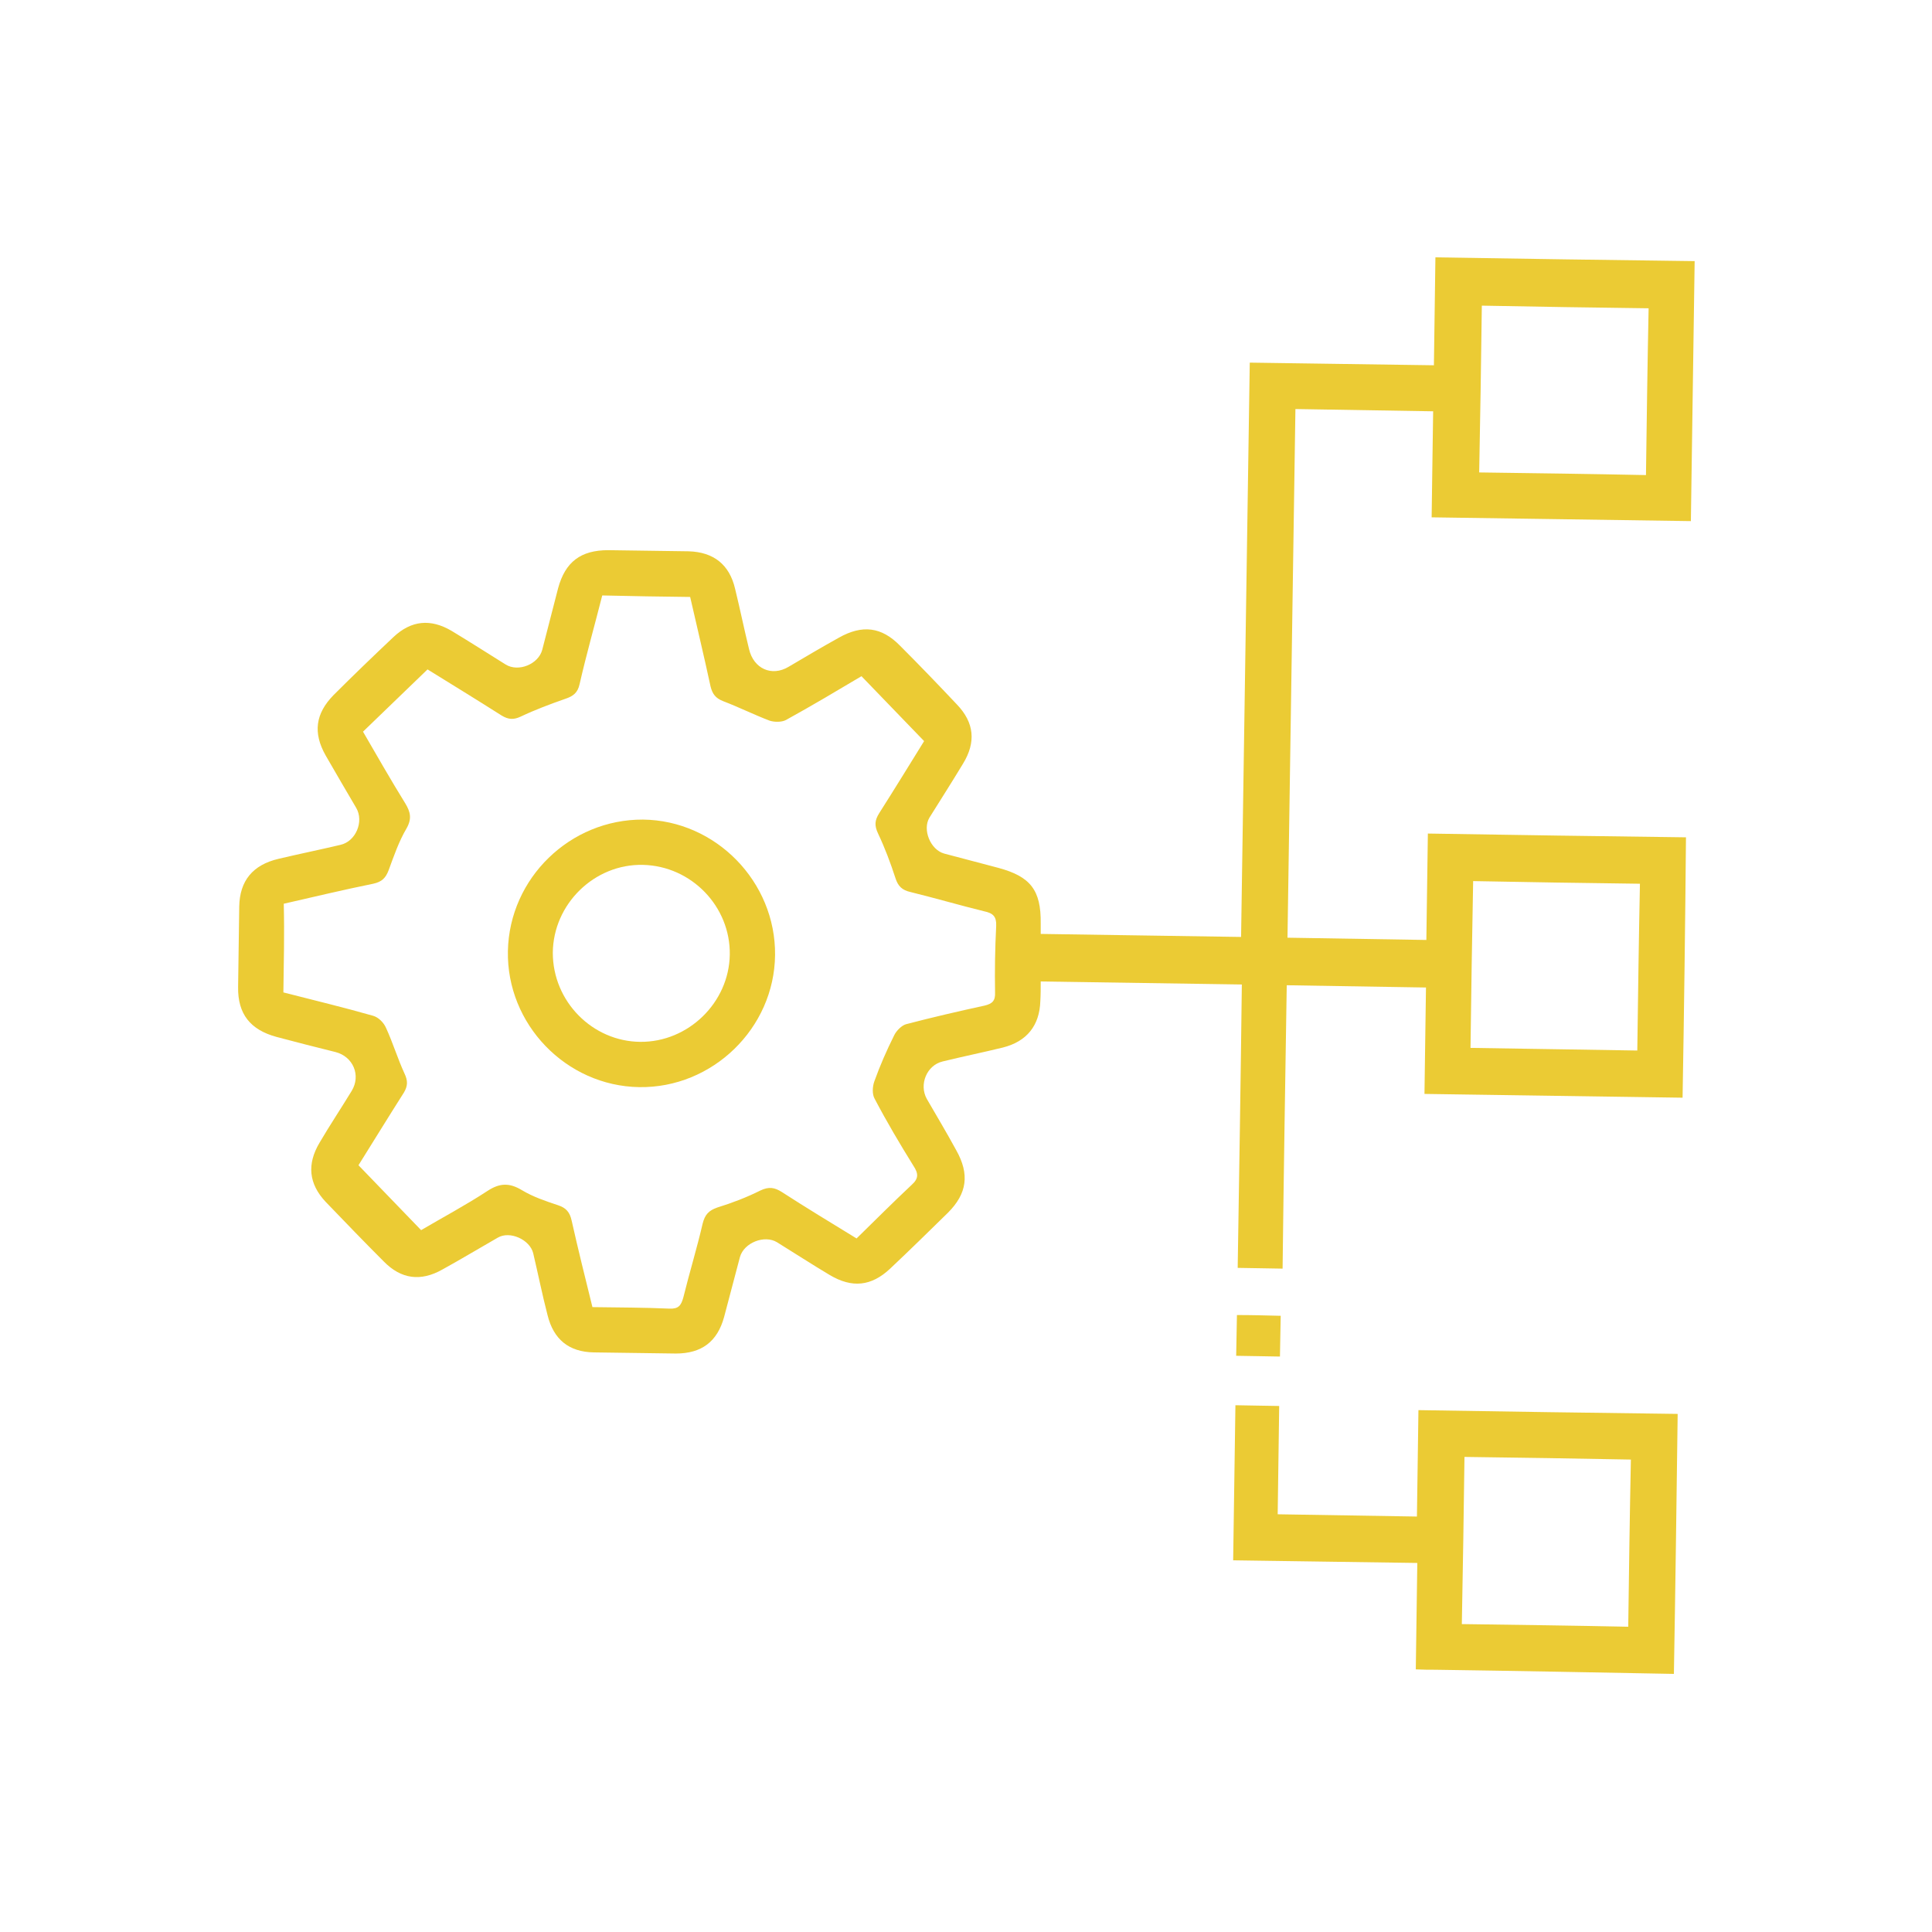 <?xml version="1.0" encoding="utf-8"?>
<!-- Generator: Adobe Illustrator 24.3.0, SVG Export Plug-In . SVG Version: 6.00 Build 0)  -->
<svg version="1.1" id="Layer_1" xmlns="http://www.w3.org/2000/svg" xmlns:xlink="http://www.w3.org/1999/xlink" x="0px" y="0px"
	 viewBox="0 0 512 512" style="enable-background:new 0 0 512 512;" xml:space="preserve">
<style type="text/css">
	.st0{fill:#EBCB34;}
</style>
<path class="st0" d="M445.9,290.9c-22.7-0.3-45.4-0.7-68.4-1c0.1-9.5,0.3-18.7,0.4-28.2c-12.4-0.2-24.5-0.4-36.9-0.6
	c-0.4,24.9-0.8,49.9-1.1,75.1c-4.1-0.1-7.8-0.1-11.9-0.2c0.4-24.9,0.8-49.9,1.1-75.1c-17.9-0.3-35.4-0.5-53.3-0.8
	c0,1.8,0,3.5-0.1,5.2c-0.2,6.5-3.6,10.7-9.9,12.3c-5.3,1.3-10.7,2.4-16,3.7c-4.2,1-6.3,6.1-4.2,9.9c2.6,4.5,5.3,9,7.8,13.6
	c3.6,6.4,2.9,11.5-2.2,16.6c-5.1,5-10.2,10-15.3,14.8c-5,4.7-10.1,5.2-16,1.7c-4.7-2.8-9.3-5.8-14-8.7c-3.3-2-8.7,0.1-9.8,3.9
	c-1.4,5.3-2.8,10.6-4.2,15.9c-1.8,6.6-6,9.7-12.8,9.7c-7.2-0.1-14.5-0.2-21.7-0.3c-6.6-0.1-10.7-3.4-12.3-9.9
	c-1.4-5.4-2.5-10.9-3.8-16.4c-0.9-3.6-6.2-6-9.4-4.1c-4.9,2.8-9.7,5.7-14.6,8.4c-5.8,3.3-11,2.6-15.6-2.1
	c-5.2-5.2-10.3-10.5-15.4-15.8c-4.5-4.8-5-10-1.6-15.7c2.7-4.6,5.7-9.1,8.5-13.7c2.5-4.1,0.4-9.1-4.3-10.3c-5.2-1.3-10.4-2.6-15.6-4
	c-7-1.9-10.3-6.1-10.2-13.2c0.1-7.1,0.2-14.2,0.3-21.3c0.1-6.9,3.6-11.1,10.4-12.7c5.5-1.3,10.9-2.4,16.4-3.7
	c4.1-0.9,6.3-6.2,4.2-9.8c-2.7-4.6-5.4-9.2-8.1-13.9c-3.4-6-2.7-11.1,2.1-16c5.2-5.2,10.5-10.3,15.9-15.4c4.7-4.4,9.8-4.9,15.4-1.6
	c4.8,2.9,9.5,5.9,14.3,8.9c3.4,2.1,8.7-0.1,9.7-3.9c1.4-5.4,2.8-10.9,4.2-16.3c1.9-7,6-10.1,13.3-10.1c7.1,0.1,14.2,0.2,21.3,0.3
	c6.6,0.2,10.8,3.5,12.3,9.9c1.3,5.3,2.4,10.7,3.7,16c1.2,5.2,6,7.4,10.5,4.7c4.4-2.6,8.8-5.2,13.3-7.7c6.2-3.5,11.3-2.9,16.2,2.1
	c5.1,5.1,10.1,10.3,15.1,15.6c4.6,4.8,5.1,10,1.6,15.7c-2.9,4.8-5.9,9.5-8.9,14.3c-1.9,3.2,0.3,8.5,3.9,9.5
	c4.8,1.3,9.6,2.5,14.4,3.8c8.5,2.3,11.3,5.9,11.2,14.7c0,0.9,0,1.7,0,2.8c17.7,0.3,35.2,0.5,53.1,0.8c0.8-50.7,1.5-101.2,2.3-152.2
	c16.3,0.2,32.3,0.5,48.8,0.7c0.1-9.6,0.3-18.7,0.4-28.6c23.2,0.4,46,0.7,68.7,1c-0.3,23-0.7,45.9-1,68.9c-22.8-0.3-45.5-0.7-68.7-1
	c0.1-9.7,0.3-18.9,0.4-28.1c-12.4-0.2-24.4-0.4-36.5-0.6c-0.7,46.9-1.4,93.6-2.1,140.1c12.3,0.2,24.3,0.4,36.8,0.6
	c0.1-9.5,0.3-18.6,0.4-28.2c23.1,0.4,45.7,0.7,68.4,1C446.6,245,446.3,268,445.9,290.9z M75.1,263c8.2,2.1,16.1,4,23.8,6.2
	c1.4,0.4,2.8,1.8,3.4,3.2c1.8,3.9,3.1,8.2,4.9,12.1c0.9,1.9,0.9,3.3-0.2,5.1c-4.2,6.6-8.3,13.3-12,19.2c5.7,5.9,11.1,11.5,16.6,17.2
	c5.6-3.3,11.8-6.6,17.6-10.4c3.2-2.1,5.8-2.2,9.1-0.2c3,1.8,6.3,2.9,9.6,4c2.1,0.7,3.1,1.8,3.6,4.1c1.7,7.6,3.6,15.2,5.5,22.9
	c7,0.1,13.7,0.1,20.4,0.4c2.4,0.1,3.1-0.8,3.7-3c1.6-6.5,3.6-13,5.1-19.5c0.6-2.4,1.6-3.5,3.9-4.3c3.9-1.2,7.8-2.7,11.4-4.5
	c2.3-1.1,3.8-0.8,5.7,0.4c6.5,4.2,13.1,8.2,19.8,12.3c5-4.9,9.7-9.6,14.6-14.2c1.9-1.7,1.8-3,0.5-5c-3.6-5.8-7.1-11.7-10.3-17.8
	c-0.7-1.2-0.6-3.2-0.1-4.6c1.5-4.2,3.3-8.3,5.3-12.3c0.6-1.2,2-2.6,3.2-2.9c6.9-1.8,13.8-3.4,20.7-4.9c2.1-0.5,2.9-1.3,2.8-3.5
	c-0.1-5.9,0-11.7,0.3-17.6c0.1-2.5-0.8-3.4-3.2-3.9c-6.5-1.6-13-3.5-19.5-5.1c-2.2-0.5-3.3-1.5-4-3.7c-1.3-4-2.8-8-4.6-11.8
	c-1-2.1-0.9-3.5,0.3-5.4c4.2-6.6,8.3-13.3,11.9-19.1c-5.8-6-11.1-11.5-16.6-17.2c-6.4,3.8-13.1,7.8-20,11.6c-1.1,0.6-3,0.6-4.3,0.2
	c-4.2-1.6-8.2-3.6-12.4-5.2c-2-0.8-2.8-1.9-3.3-3.9c-1.7-7.9-3.6-15.8-5.4-23.7c-7.9-0.1-15.4-0.2-23.3-0.4c-2,7.9-4.2,15.6-6,23.5
	c-0.5,2.3-1.7,3.2-3.8,3.9c-4,1.4-8,2.9-11.8,4.7c-1.9,0.9-3.3,0.8-5.1-0.3c-6.6-4.2-13.3-8.3-19.6-12.2
	c-5.8,5.6-11.3,10.9-17.1,16.5c3.6,6.2,7.3,12.7,11.2,19c1.4,2.3,1.8,4.1,0.3,6.7c-2,3.4-3.3,7.2-4.7,11c-0.8,2.1-1.8,3.1-4.1,3.6
	c-7.9,1.6-15.8,3.5-23.7,5.3C75.4,247.5,75.2,255.1,75.1,263z M392,125.2c15,0.2,29.6,0.4,44.2,0.7c0.2-14.9,0.4-29.5,0.7-44.2
	c-14.9-0.2-29.5-0.4-44.2-0.7C392.5,95.9,392.3,110.4,392,125.2z M389.7,277.7c15,0.2,29.6,0.5,44.2,0.7c0.2-14.9,0.4-29.5,0.7-44.2
	c-14.9-0.2-29.5-0.4-44.2-0.7C390.1,248.4,389.9,262.9,389.7,277.7z"/>
<path class="st0" d="M443.6,443.6c-21.1-0.4-42.1-0.8-63.2-1.1c-1.6,0-3.2,0-5.2-0.1c0.1-9.4,0.3-18.6,0.4-28.2
	c-16.4-0.2-32.5-0.5-48.8-0.7c0.2-13.9,0.4-27.4,0.6-41.1c3.7,0.1,7.4,0.1,11.6,0.2c-0.1,9.5-0.3,19-0.4,28.7
	c12.5,0.2,24.5,0.4,36.9,0.6c0.1-9.3,0.3-18.5,0.4-28.2c23.2,0.4,45.9,0.7,68.7,1C444.3,397.7,444,420.7,443.6,443.6z M388.1,386.1
	c-0.2,14.8-0.4,29.4-0.7,44.3c14.9,0.2,29.5,0.4,44.1,0.7c0.2-14.9,0.4-29.6,0.7-44.3C417.4,386.5,402.9,386.3,388.1,386.1z"/>
<path class="st0" d="M339.4,348.7c-0.1,3.6-0.1,7.1-0.2,10.8c-3.8-0.1-7.6-0.1-11.6-0.2c0.1-3.5,0.1-7.1,0.2-10.8
	C331.6,348.5,335.3,348.6,339.4,348.7z"/>
<path class="st0" d="M205.4,253.1c-0.2,19.4-16.6,35.3-36,35c-19.4-0.3-35.2-16.7-34.8-36.1c0.4-19.3,16.5-34.9,35.8-34.8
	C189.7,217.4,205.6,233.7,205.4,253.1z M169.7,276.1c12.7,0.1,23.5-10.4,23.7-23.1c0.2-12.8-10.2-23.5-23-23.8
	c-12.9-0.3-23.8,10.4-23.9,23.3C146.5,265.4,157,276,169.7,276.1z"/>
</svg>
